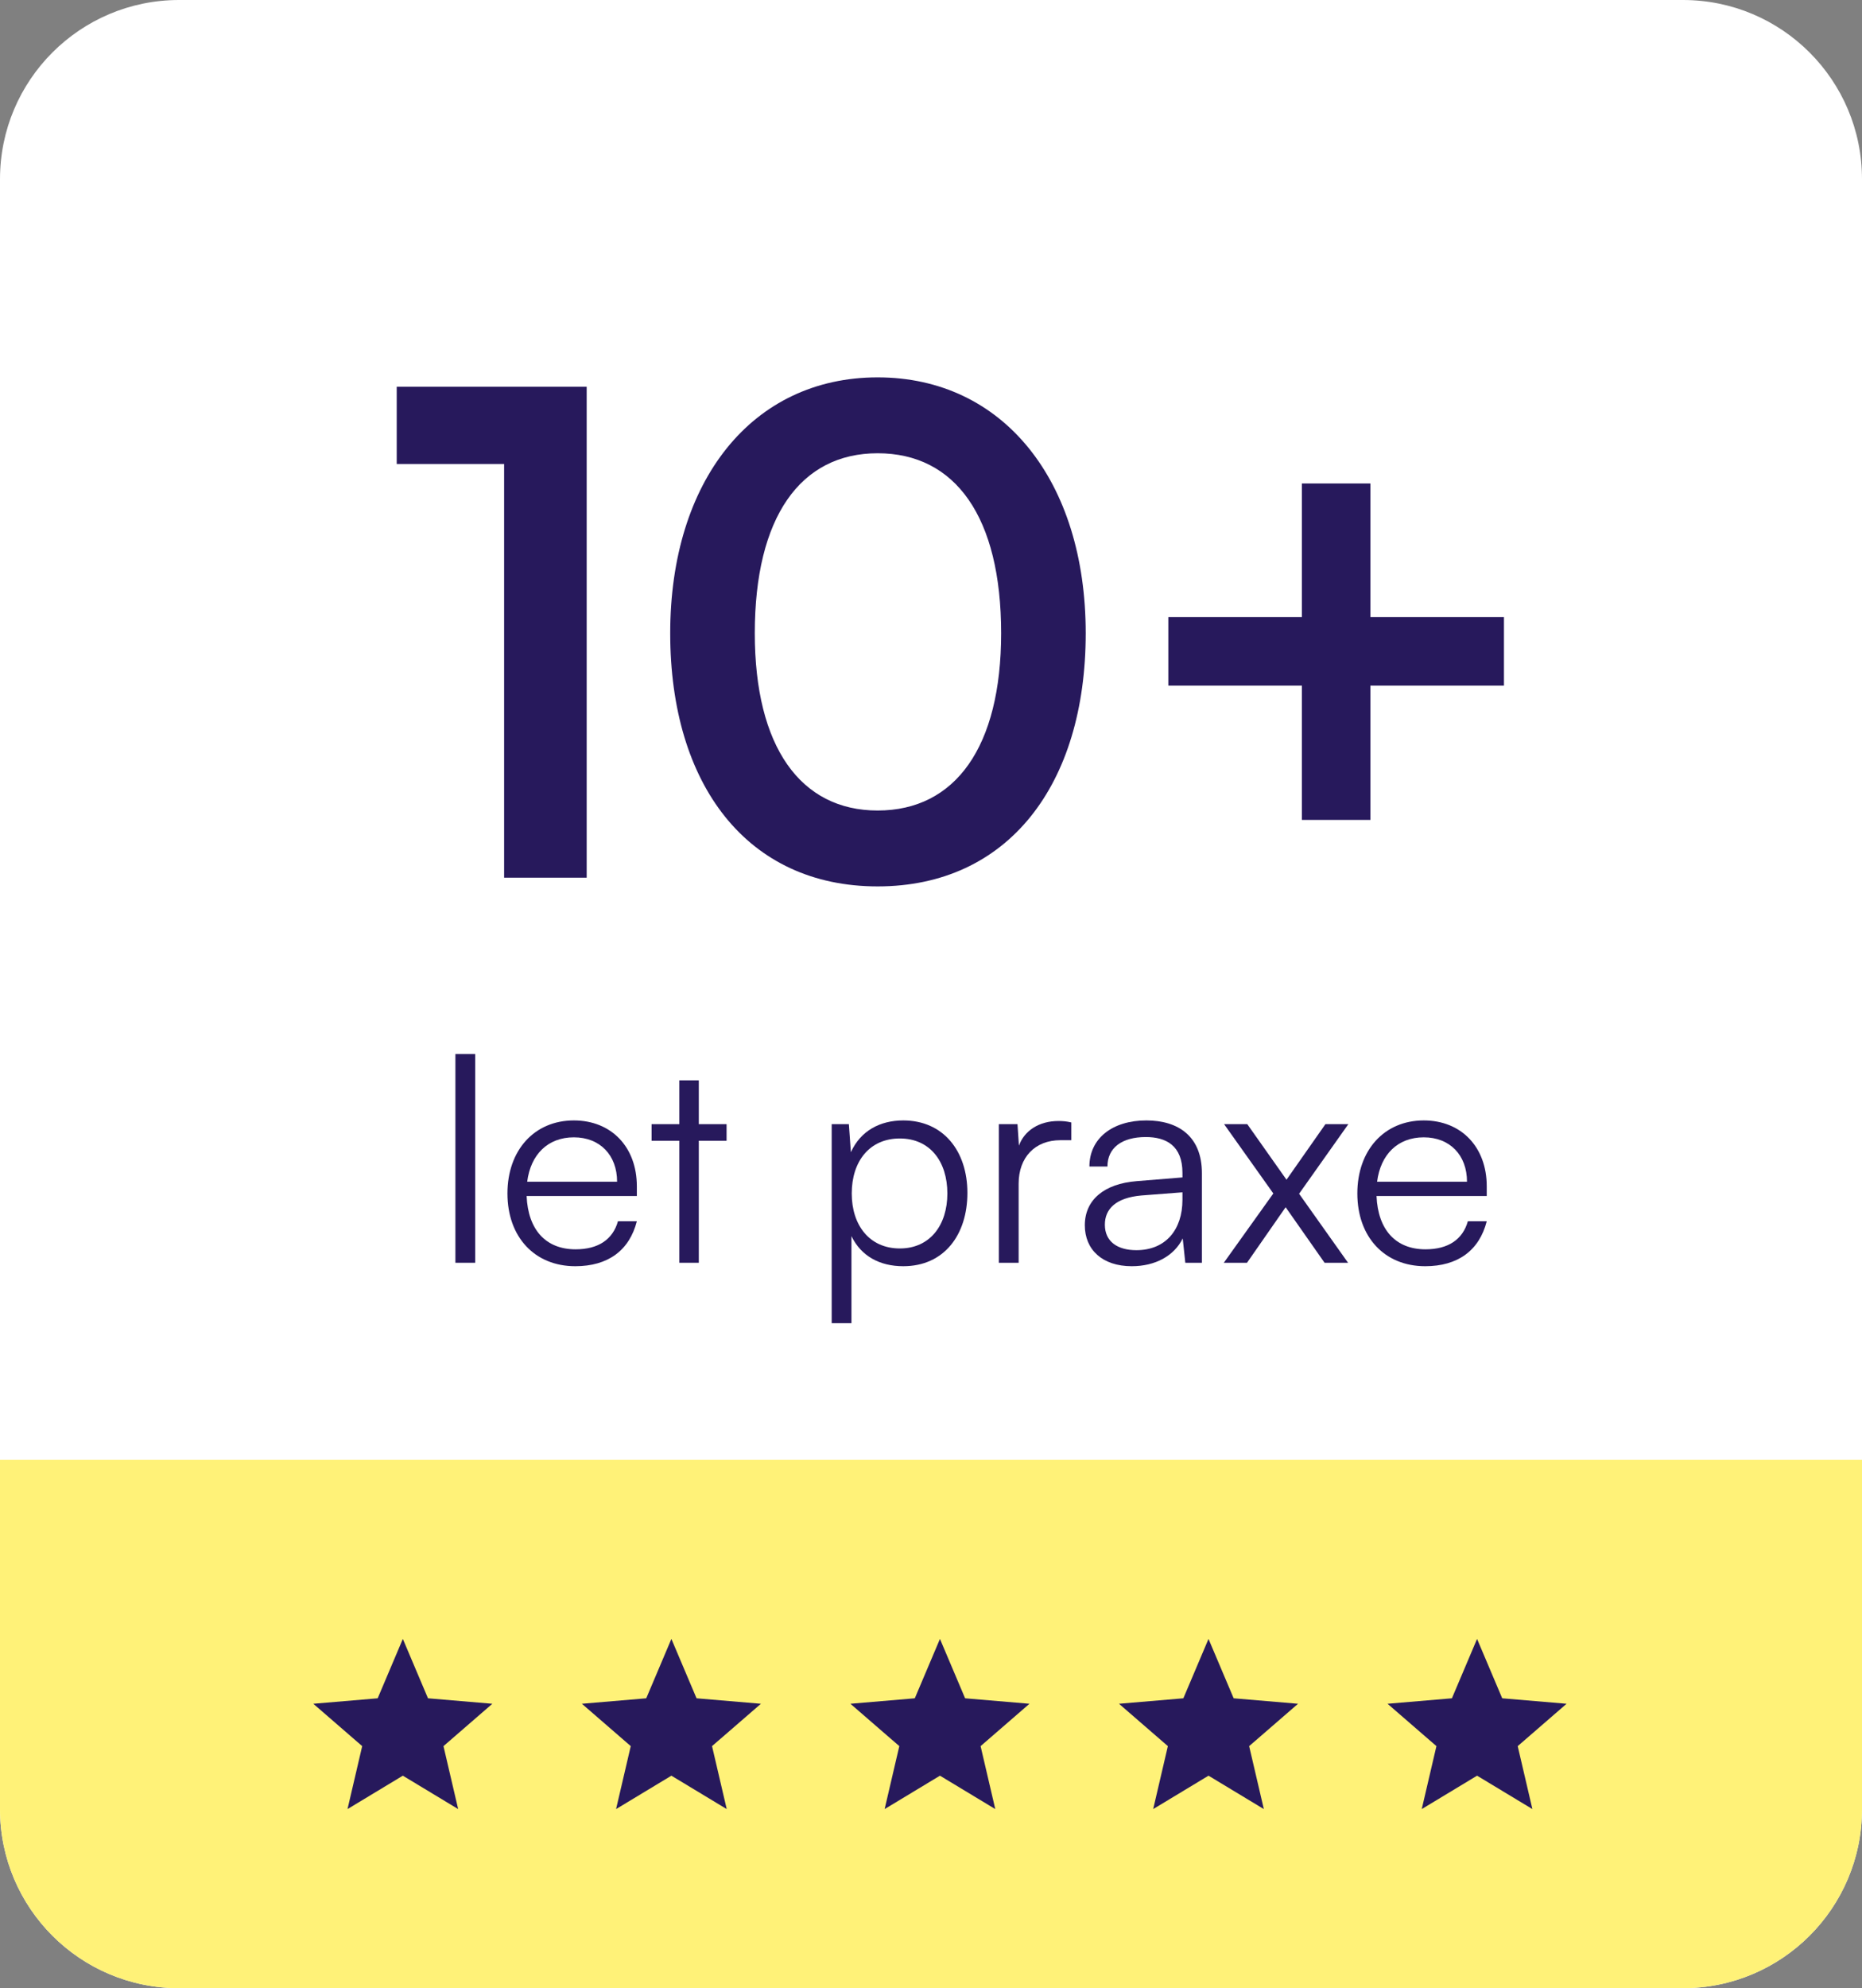 <svg width="208" height="222" viewBox="0 0 208 222" fill="none" xmlns="http://www.w3.org/2000/svg">
<rect x="0" y="0" width="208" height="222" fill="#808080" stroke="none"/>
<path d="M0 20C0 8.954 8.954 0 20 0H188C199.046 0 208 8.954 208 20V202C208 213.046 199.046 222 188 222H20C8.954 222 0 213.046 0 202V20Z" fill="white"/>
<path d="M56.314 51.81V98H65.537V43.187H44.317V51.81H56.314Z" fill="#27195C"/>
<path d="M74.868 70.706C74.868 87.652 83.491 98.975 98.038 98.975C112.585 98.975 121.283 87.652 121.283 70.706C121.283 53.684 112.06 42.137 98.038 42.137C84.016 42.137 74.868 53.684 74.868 70.706ZM84.316 70.706C84.316 57.734 89.415 50.61 98.038 50.61C106.736 50.61 111.835 57.734 111.835 70.706C111.835 83.378 106.736 90.501 98.038 90.501C89.415 90.501 84.316 83.378 84.316 70.706Z" fill="#27195C"/>
<path d="M130.512 68.906V76.555H145.434V91.551H153.082V76.555H168.004V68.906H153.082V53.984H145.434V68.906H130.512Z" fill="#27195C"/>
<path d="M53.08 141V117.687H50.873V141H53.08Z" fill="#27195C"/>
<path d="M64.265 141.384C67.911 141.384 70.309 139.625 71.141 136.363H69.03C68.454 138.41 66.823 139.497 64.297 139.497C60.971 139.497 58.988 137.322 58.828 133.549H71.141V132.461C71.141 128.08 68.294 125.106 64.105 125.106C59.692 125.106 56.686 128.432 56.686 133.261C56.686 138.122 59.724 141.384 64.265 141.384ZM64.105 126.993C67.015 126.993 68.934 128.975 68.934 131.95H58.892C59.276 128.912 61.195 126.993 64.105 126.993Z" fill="#27195C"/>
<path d="M78.062 141V127.376H81.164V125.522H78.062V120.629H75.888V125.522H72.786V127.376H75.888V141H78.062Z" fill="#27195C"/>
<path d="M92.907 147.748H95.114V138.026C96.201 140.264 98.28 141.384 100.902 141.384C105.475 141.384 108.066 137.866 108.066 133.197C108.066 128.528 105.379 125.106 100.902 125.106C98.312 125.106 96.137 126.257 95.05 128.656L94.826 125.522H92.907V147.748ZM95.146 133.261C95.146 129.679 97.129 127.121 100.518 127.121C103.876 127.121 105.827 129.679 105.827 133.261C105.827 136.811 103.876 139.401 100.518 139.401C97.129 139.401 95.146 136.811 95.146 133.261Z" fill="#27195C"/>
<path d="M119.674 125.33C119.13 125.202 118.715 125.17 118.235 125.17C116.06 125.17 114.429 126.257 113.822 127.92L113.662 125.522H111.583V141H113.79V132.173C113.79 129.231 115.613 127.313 118.459 127.313H119.674V125.33Z" fill="#27195C"/>
<path d="M126.428 141.384C129.05 141.384 131.161 140.232 132.12 138.282L132.408 141H134.263V130.99C134.263 126.897 131.641 125.106 128.059 125.106C124.253 125.106 121.695 127.121 121.695 130.255H123.71C123.71 128.176 125.309 126.961 127.995 126.961C130.266 126.961 132.089 127.92 132.089 130.958V131.47L126.972 131.886C123.358 132.173 121.183 133.964 121.183 136.811C121.183 139.529 123.134 141.384 126.428 141.384ZM126.94 139.593C124.829 139.593 123.422 138.633 123.422 136.747C123.422 135.02 124.605 133.74 127.515 133.485L132.089 133.133V133.964C132.089 137.322 130.202 139.593 126.94 139.593Z" fill="#27195C"/>
<path d="M139.299 141L143.616 134.796L147.965 141H150.588L145.119 133.293L150.62 125.522H148.061L143.712 131.726L139.331 125.522H136.74L142.241 133.261L136.708 141H139.299Z" fill="#27195C"/>
<path d="M159.206 141.384C162.851 141.384 165.25 139.625 166.081 136.363H163.971C163.395 138.41 161.764 139.497 159.238 139.497C155.912 139.497 153.929 137.322 153.769 133.549H166.081V132.461C166.081 128.08 163.235 125.106 159.046 125.106C154.632 125.106 151.626 128.432 151.626 133.261C151.626 138.122 154.664 141.384 159.206 141.384ZM159.046 126.993C161.956 126.993 163.875 128.975 163.875 131.95H153.833C154.217 128.912 156.135 126.993 159.046 126.993Z" fill="#27195C"/>
<path d="M0 163H208V202C208 213.046 199.046 222 188 222H20C8.954 222 0 213.046 0 202V163Z" fill="#FFF278"/>
<path d="M45 198.27L51.18 202L49.54 194.97L55 190.24L47.81 189.63L45 183L42.19 189.63L35 190.24L40.46 194.97L38.82 202L45 198.27Z" fill="#27195C"/>
<path d="M75 198.27L81.18 202L79.54 194.97L85 190.24L77.81 189.63L75 183L72.19 189.63L65 190.24L70.46 194.97L68.82 202L75 198.27Z" fill="#27195C"/>
<path d="M105 198.27L111.18 202L109.54 194.97L115 190.24L107.81 189.63L105 183L102.19 189.63L95 190.24L100.46 194.97L98.82 202L105 198.27Z" fill="#27195C"/>
<path d="M135 198.27L141.18 202L139.54 194.97L145 190.24L137.81 189.63L135 183L132.19 189.63L125 190.24L130.46 194.97L128.82 202L135 198.27Z" fill="#27195C"/>
<path d="M165 198.27L171.18 202L169.54 194.97L175 190.24L167.81 189.63L165 183L162.19 189.63L155 190.24L160.46 194.97L158.82 202L165 198.27Z" fill="#27195C"/>
</svg>
